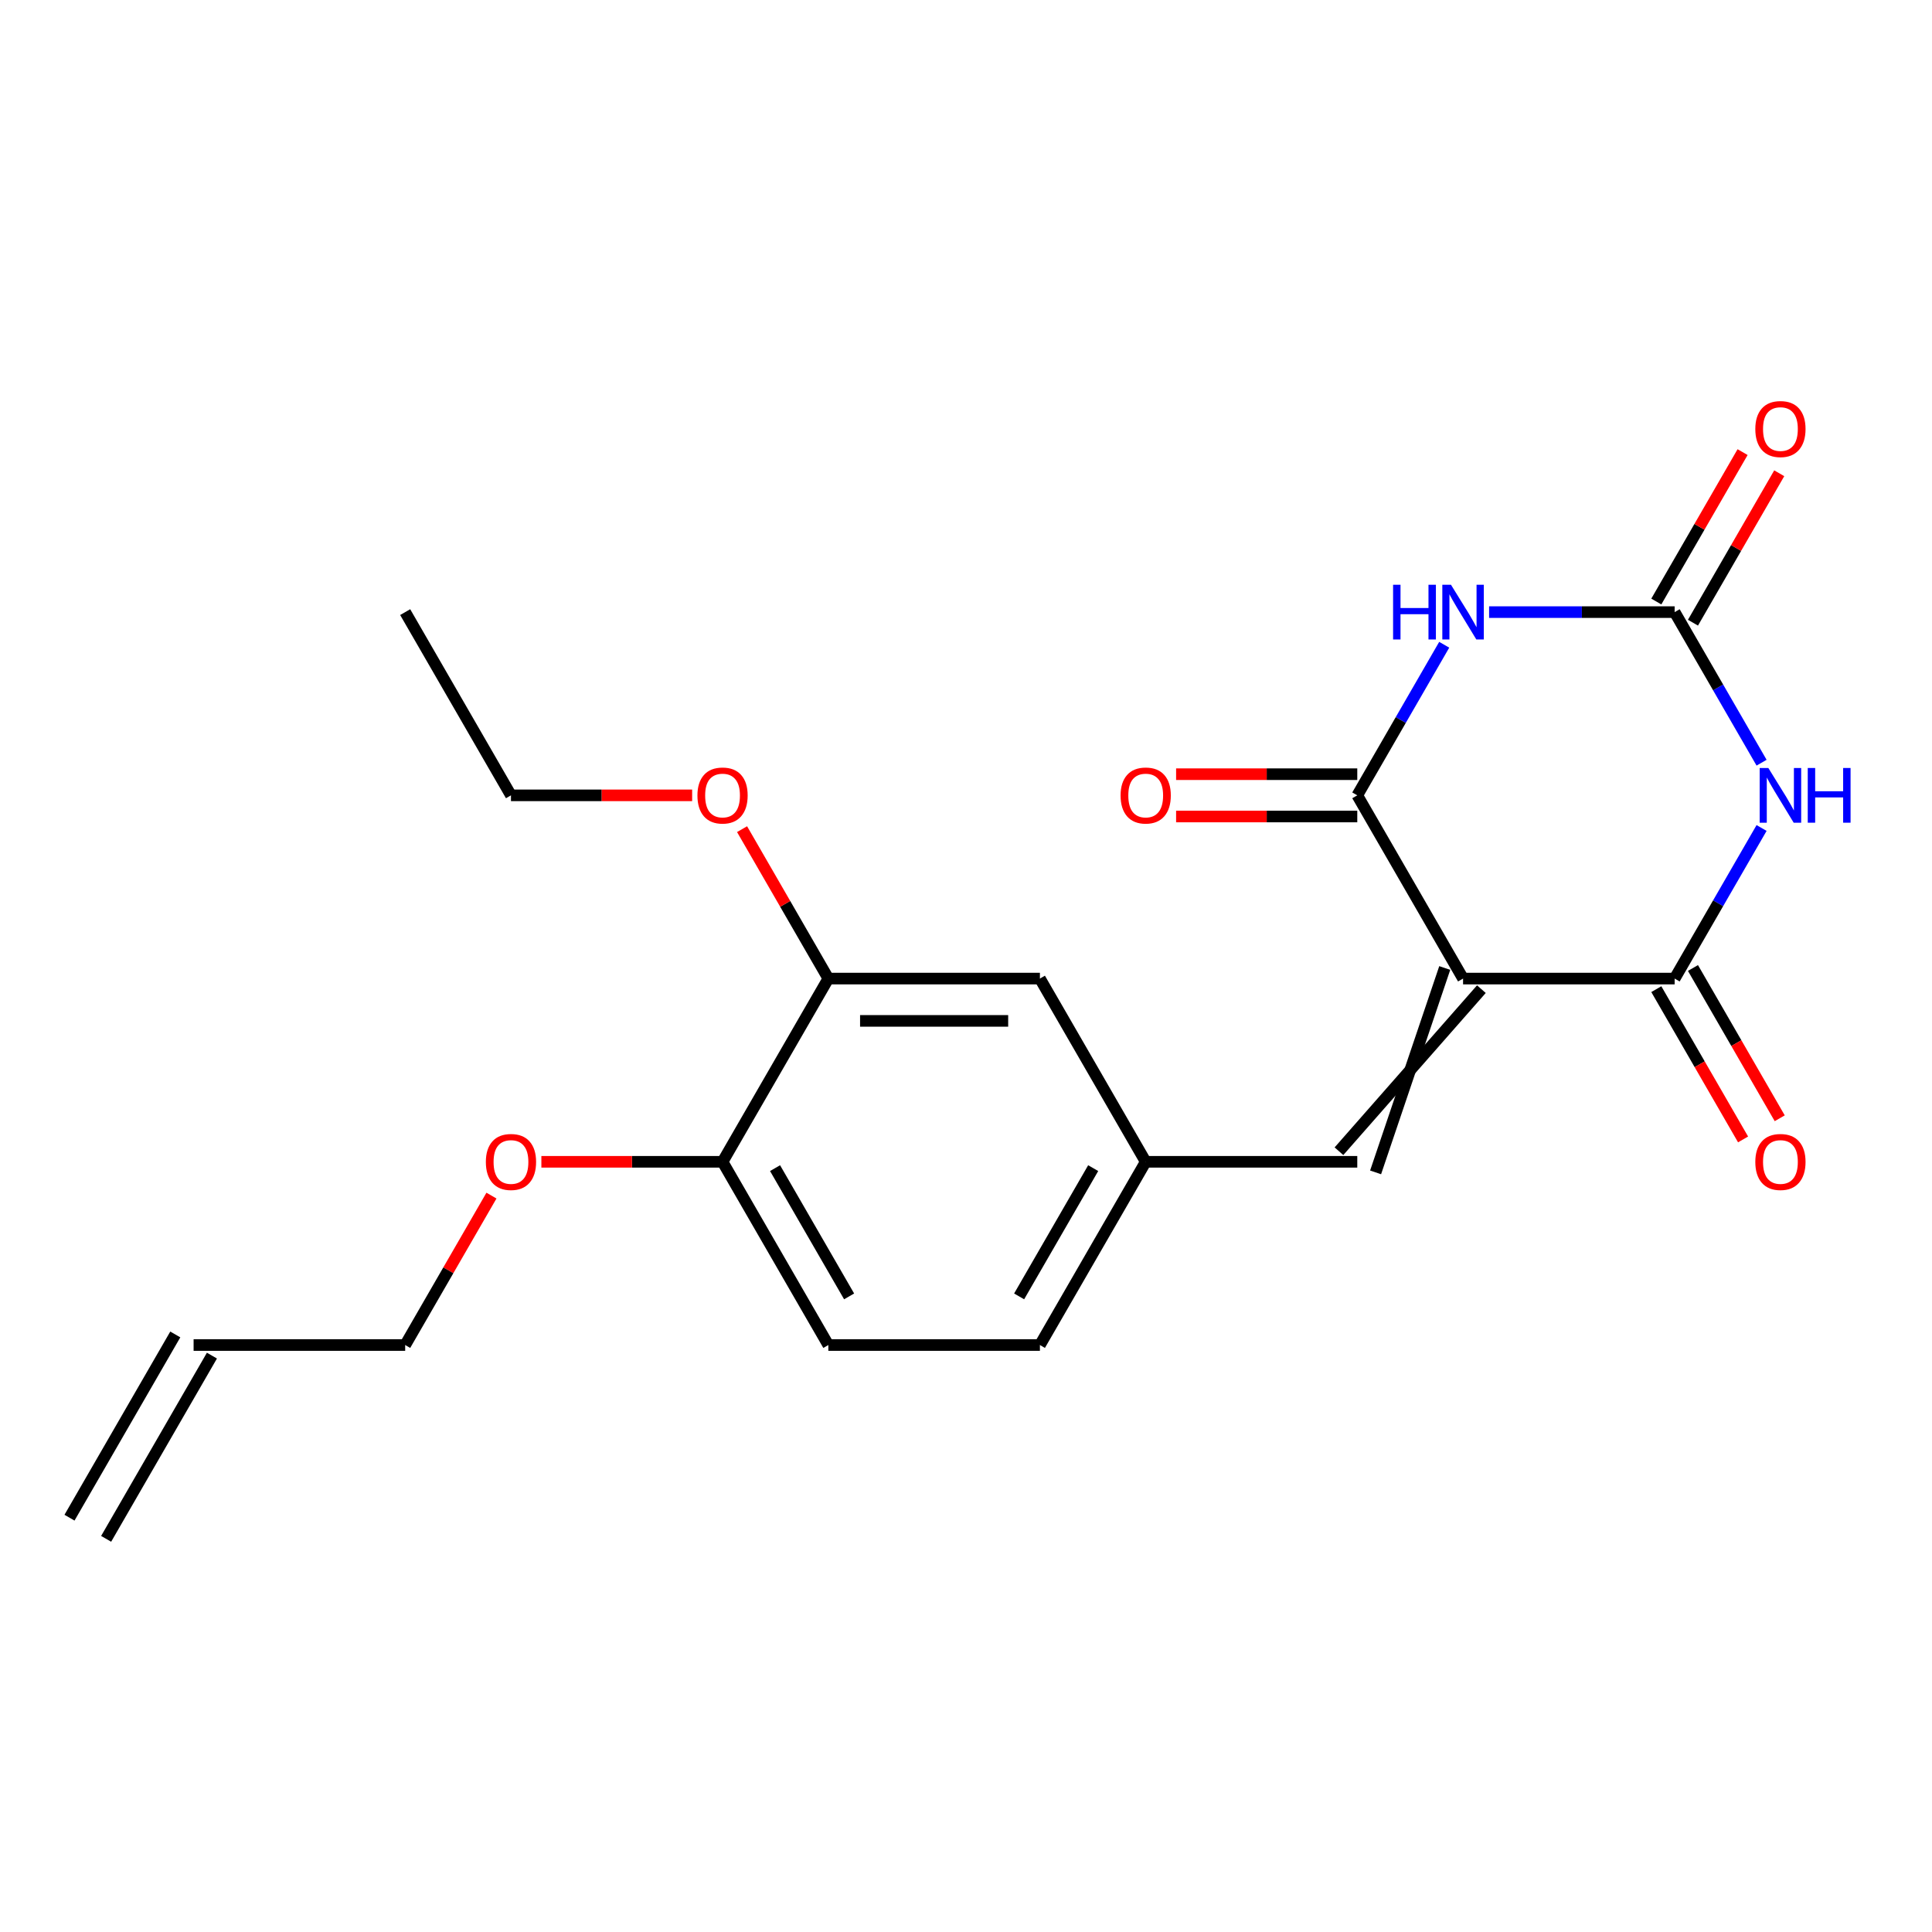 <?xml version='1.0' encoding='iso-8859-1'?>
<svg version='1.1' baseProfile='full'
              xmlns='http://www.w3.org/2000/svg'
                      xmlns:rdkit='http://www.rdkit.org/xml'
                      xmlns:xlink='http://www.w3.org/1999/xlink'
                  xml:space='preserve'
width='1000px' height='1000px' viewBox='0 0 1000 1000'>
<!-- END OF HEADER -->
<rect style='opacity:1.0;fill:#FFFFFF;stroke:none' width='1000' height='1000' x='0' y='0'> </rect>
<path class='bond-2' d='M 757.28,506.509 L 866.791,506.509' style='fill:none;fill-rule:evenodd;stroke:#000000;stroke-width:6px;stroke-linecap:butt;stroke-linejoin:miter;stroke-opacity:1' />
<path class='bond-3' d='M 757.28,506.509 L 702.524,411.669' style='fill:none;fill-rule:evenodd;stroke:#000000;stroke-width:6px;stroke-linecap:butt;stroke-linejoin:miter;stroke-opacity:1' />
<path class='bond-5' d='M 747.796,501.033 L 712.008,606.824' style='fill:none;fill-rule:evenodd;stroke:#000000;stroke-width:6px;stroke-linecap:butt;stroke-linejoin:miter;stroke-opacity:1' />
<path class='bond-5' d='M 766.764,511.984 L 693.04,595.873' style='fill:none;fill-rule:evenodd;stroke:#000000;stroke-width:6px;stroke-linecap:butt;stroke-linejoin:miter;stroke-opacity:1' />
<path class='bond-0' d='M 911.791,428.567 L 889.291,467.538' style='fill:none;fill-rule:evenodd;stroke:#0000FF;stroke-width:6px;stroke-linecap:butt;stroke-linejoin:miter;stroke-opacity:1' />
<path class='bond-0' d='M 889.291,467.538 L 866.791,506.509' style='fill:none;fill-rule:evenodd;stroke:#000000;stroke-width:6px;stroke-linecap:butt;stroke-linejoin:miter;stroke-opacity:1' />
<path class='bond-22' d='M 911.791,394.771 L 889.291,355.8' style='fill:none;fill-rule:evenodd;stroke:#0000FF;stroke-width:6px;stroke-linecap:butt;stroke-linejoin:miter;stroke-opacity:1' />
<path class='bond-22' d='M 889.291,355.8 L 866.791,316.829' style='fill:none;fill-rule:evenodd;stroke:#000000;stroke-width:6px;stroke-linecap:butt;stroke-linejoin:miter;stroke-opacity:1' />
<path class='bond-1' d='M 747.524,333.727 L 725.024,372.698' style='fill:none;fill-rule:evenodd;stroke:#0000FF;stroke-width:6px;stroke-linecap:butt;stroke-linejoin:miter;stroke-opacity:1' />
<path class='bond-1' d='M 725.024,372.698 L 702.524,411.669' style='fill:none;fill-rule:evenodd;stroke:#000000;stroke-width:6px;stroke-linecap:butt;stroke-linejoin:miter;stroke-opacity:1' />
<path class='bond-4' d='M 770.757,316.829 L 818.774,316.829' style='fill:none;fill-rule:evenodd;stroke:#0000FF;stroke-width:6px;stroke-linecap:butt;stroke-linejoin:miter;stroke-opacity:1' />
<path class='bond-4' d='M 818.774,316.829 L 866.791,316.829' style='fill:none;fill-rule:evenodd;stroke:#000000;stroke-width:6px;stroke-linecap:butt;stroke-linejoin:miter;stroke-opacity:1' />
<path class='bond-7' d='M 857.307,511.984 L 879.761,550.875' style='fill:none;fill-rule:evenodd;stroke:#000000;stroke-width:6px;stroke-linecap:butt;stroke-linejoin:miter;stroke-opacity:1' />
<path class='bond-7' d='M 879.761,550.875 L 902.215,589.766' style='fill:none;fill-rule:evenodd;stroke:#FF0000;stroke-width:6px;stroke-linecap:butt;stroke-linejoin:miter;stroke-opacity:1' />
<path class='bond-7' d='M 876.275,501.033 L 898.729,539.924' style='fill:none;fill-rule:evenodd;stroke:#000000;stroke-width:6px;stroke-linecap:butt;stroke-linejoin:miter;stroke-opacity:1' />
<path class='bond-7' d='M 898.729,539.924 L 921.183,578.815' style='fill:none;fill-rule:evenodd;stroke:#FF0000;stroke-width:6px;stroke-linecap:butt;stroke-linejoin:miter;stroke-opacity:1' />
<path class='bond-8' d='M 702.524,400.718 L 655.637,400.718' style='fill:none;fill-rule:evenodd;stroke:#000000;stroke-width:6px;stroke-linecap:butt;stroke-linejoin:miter;stroke-opacity:1' />
<path class='bond-8' d='M 655.637,400.718 L 608.75,400.718' style='fill:none;fill-rule:evenodd;stroke:#FF0000;stroke-width:6px;stroke-linecap:butt;stroke-linejoin:miter;stroke-opacity:1' />
<path class='bond-8' d='M 702.524,422.62 L 655.637,422.62' style='fill:none;fill-rule:evenodd;stroke:#000000;stroke-width:6px;stroke-linecap:butt;stroke-linejoin:miter;stroke-opacity:1' />
<path class='bond-8' d='M 655.637,422.62 L 608.75,422.62' style='fill:none;fill-rule:evenodd;stroke:#FF0000;stroke-width:6px;stroke-linecap:butt;stroke-linejoin:miter;stroke-opacity:1' />
<path class='bond-10' d='M 876.275,322.305 L 898.602,283.634' style='fill:none;fill-rule:evenodd;stroke:#000000;stroke-width:6px;stroke-linecap:butt;stroke-linejoin:miter;stroke-opacity:1' />
<path class='bond-10' d='M 898.602,283.634 L 920.929,244.963' style='fill:none;fill-rule:evenodd;stroke:#FF0000;stroke-width:6px;stroke-linecap:butt;stroke-linejoin:miter;stroke-opacity:1' />
<path class='bond-10' d='M 857.307,311.354 L 879.634,272.683' style='fill:none;fill-rule:evenodd;stroke:#000000;stroke-width:6px;stroke-linecap:butt;stroke-linejoin:miter;stroke-opacity:1' />
<path class='bond-10' d='M 879.634,272.683 L 901.961,234.012' style='fill:none;fill-rule:evenodd;stroke:#FF0000;stroke-width:6px;stroke-linecap:butt;stroke-linejoin:miter;stroke-opacity:1' />
<path class='bond-9' d='M 702.524,601.349 L 593.012,601.349' style='fill:none;fill-rule:evenodd;stroke:#000000;stroke-width:6px;stroke-linecap:butt;stroke-linejoin:miter;stroke-opacity:1' />
<path class='bond-6' d='M 428.745,506.509 L 538.257,506.509' style='fill:none;fill-rule:evenodd;stroke:#000000;stroke-width:6px;stroke-linecap:butt;stroke-linejoin:miter;stroke-opacity:1' />
<path class='bond-6' d='M 445.172,528.411 L 521.83,528.411' style='fill:none;fill-rule:evenodd;stroke:#000000;stroke-width:6px;stroke-linecap:butt;stroke-linejoin:miter;stroke-opacity:1' />
<path class='bond-17' d='M 428.745,506.509 L 406.418,467.838' style='fill:none;fill-rule:evenodd;stroke:#000000;stroke-width:6px;stroke-linecap:butt;stroke-linejoin:miter;stroke-opacity:1' />
<path class='bond-17' d='M 406.418,467.838 L 384.092,429.167' style='fill:none;fill-rule:evenodd;stroke:#FF0000;stroke-width:6px;stroke-linecap:butt;stroke-linejoin:miter;stroke-opacity:1' />
<path class='bond-23' d='M 428.745,506.509 L 373.989,601.349' style='fill:none;fill-rule:evenodd;stroke:#000000;stroke-width:6px;stroke-linecap:butt;stroke-linejoin:miter;stroke-opacity:1' />
<path class='bond-11' d='M 593.012,601.349 L 538.257,506.509' style='fill:none;fill-rule:evenodd;stroke:#000000;stroke-width:6px;stroke-linecap:butt;stroke-linejoin:miter;stroke-opacity:1' />
<path class='bond-16' d='M 593.012,601.349 L 538.257,696.188' style='fill:none;fill-rule:evenodd;stroke:#000000;stroke-width:6px;stroke-linecap:butt;stroke-linejoin:miter;stroke-opacity:1' />
<path class='bond-16' d='M 565.831,604.623 L 527.502,671.011' style='fill:none;fill-rule:evenodd;stroke:#000000;stroke-width:6px;stroke-linecap:butt;stroke-linejoin:miter;stroke-opacity:1' />
<path class='bond-12' d='M 373.989,601.349 L 428.745,696.188' style='fill:none;fill-rule:evenodd;stroke:#000000;stroke-width:6px;stroke-linecap:butt;stroke-linejoin:miter;stroke-opacity:1' />
<path class='bond-12' d='M 401.171,604.623 L 439.5,671.011' style='fill:none;fill-rule:evenodd;stroke:#000000;stroke-width:6px;stroke-linecap:butt;stroke-linejoin:miter;stroke-opacity:1' />
<path class='bond-18' d='M 373.989,601.349 L 327.102,601.349' style='fill:none;fill-rule:evenodd;stroke:#000000;stroke-width:6px;stroke-linecap:butt;stroke-linejoin:miter;stroke-opacity:1' />
<path class='bond-18' d='M 327.102,601.349 L 280.215,601.349' style='fill:none;fill-rule:evenodd;stroke:#FF0000;stroke-width:6px;stroke-linecap:butt;stroke-linejoin:miter;stroke-opacity:1' />
<path class='bond-13' d='M 428.745,696.188 L 538.257,696.188' style='fill:none;fill-rule:evenodd;stroke:#000000;stroke-width:6px;stroke-linecap:butt;stroke-linejoin:miter;stroke-opacity:1' />
<path class='bond-14' d='M 100.21,696.188 L 209.722,696.188' style='fill:none;fill-rule:evenodd;stroke:#000000;stroke-width:6px;stroke-linecap:butt;stroke-linejoin:miter;stroke-opacity:1' />
<path class='bond-15' d='M 90.726,690.713 L 35.971,785.553' style='fill:none;fill-rule:evenodd;stroke:#000000;stroke-width:6px;stroke-linecap:butt;stroke-linejoin:miter;stroke-opacity:1' />
<path class='bond-15' d='M 109.694,701.664 L 54.938,796.504' style='fill:none;fill-rule:evenodd;stroke:#000000;stroke-width:6px;stroke-linecap:butt;stroke-linejoin:miter;stroke-opacity:1' />
<path class='bond-20' d='M 358.251,411.669 L 311.365,411.669' style='fill:none;fill-rule:evenodd;stroke:#FF0000;stroke-width:6px;stroke-linecap:butt;stroke-linejoin:miter;stroke-opacity:1' />
<path class='bond-20' d='M 311.365,411.669 L 264.478,411.669' style='fill:none;fill-rule:evenodd;stroke:#000000;stroke-width:6px;stroke-linecap:butt;stroke-linejoin:miter;stroke-opacity:1' />
<path class='bond-19' d='M 254.375,618.846 L 232.049,657.517' style='fill:none;fill-rule:evenodd;stroke:#FF0000;stroke-width:6px;stroke-linecap:butt;stroke-linejoin:miter;stroke-opacity:1' />
<path class='bond-19' d='M 232.049,657.517 L 209.722,696.188' style='fill:none;fill-rule:evenodd;stroke:#000000;stroke-width:6px;stroke-linecap:butt;stroke-linejoin:miter;stroke-opacity:1' />
<path class='bond-21' d='M 264.478,411.669 L 209.722,316.829' style='fill:none;fill-rule:evenodd;stroke:#000000;stroke-width:6px;stroke-linecap:butt;stroke-linejoin:miter;stroke-opacity:1' />
<path  class='atom-1' d='M 915.287 397.509
L 924.567 412.509
Q 925.487 413.989, 926.967 416.669
Q 928.447 419.349, 928.527 419.509
L 928.527 397.509
L 932.287 397.509
L 932.287 425.829
L 928.407 425.829
L 918.447 409.429
Q 917.287 407.509, 916.047 405.309
Q 914.847 403.109, 914.487 402.429
L 914.487 425.829
L 910.807 425.829
L 910.807 397.509
L 915.287 397.509
' fill='#0000FF'/>
<path  class='atom-1' d='M 935.687 397.509
L 939.527 397.509
L 939.527 409.549
L 954.007 409.549
L 954.007 397.509
L 957.847 397.509
L 957.847 425.829
L 954.007 425.829
L 954.007 412.749
L 939.527 412.749
L 939.527 425.829
L 935.687 425.829
L 935.687 397.509
' fill='#0000FF'/>
<path  class='atom-2' d='M 721.06 302.669
L 724.9 302.669
L 724.9 314.709
L 739.38 314.709
L 739.38 302.669
L 743.22 302.669
L 743.22 330.989
L 739.38 330.989
L 739.38 317.909
L 724.9 317.909
L 724.9 330.989
L 721.06 330.989
L 721.06 302.669
' fill='#0000FF'/>
<path  class='atom-2' d='M 751.02 302.669
L 760.3 317.669
Q 761.22 319.149, 762.7 321.829
Q 764.18 324.509, 764.26 324.669
L 764.26 302.669
L 768.02 302.669
L 768.02 330.989
L 764.14 330.989
L 754.18 314.589
Q 753.02 312.669, 751.78 310.469
Q 750.58 308.269, 750.22 307.589
L 750.22 330.989
L 746.54 330.989
L 746.54 302.669
L 751.02 302.669
' fill='#0000FF'/>
<path  class='atom-8' d='M 908.547 601.429
Q 908.547 594.629, 911.907 590.829
Q 915.267 587.029, 921.547 587.029
Q 927.827 587.029, 931.187 590.829
Q 934.547 594.629, 934.547 601.429
Q 934.547 608.309, 931.147 612.229
Q 927.747 616.109, 921.547 616.109
Q 915.307 616.109, 911.907 612.229
Q 908.547 608.349, 908.547 601.429
M 921.547 612.909
Q 925.867 612.909, 928.187 610.029
Q 930.547 607.109, 930.547 601.429
Q 930.547 595.869, 928.187 593.069
Q 925.867 590.229, 921.547 590.229
Q 917.227 590.229, 914.867 593.029
Q 912.547 595.829, 912.547 601.429
Q 912.547 607.149, 914.867 610.029
Q 917.227 612.909, 921.547 612.909
' fill='#FF0000'/>
<path  class='atom-9' d='M 580.012 411.749
Q 580.012 404.949, 583.372 401.149
Q 586.732 397.349, 593.012 397.349
Q 599.292 397.349, 602.652 401.149
Q 606.012 404.949, 606.012 411.749
Q 606.012 418.629, 602.612 422.549
Q 599.212 426.429, 593.012 426.429
Q 586.772 426.429, 583.372 422.549
Q 580.012 418.669, 580.012 411.749
M 593.012 423.229
Q 597.332 423.229, 599.652 420.349
Q 602.012 417.429, 602.012 411.749
Q 602.012 406.189, 599.652 403.389
Q 597.332 400.549, 593.012 400.549
Q 588.692 400.549, 586.332 403.349
Q 584.012 406.149, 584.012 411.749
Q 584.012 417.469, 586.332 420.349
Q 588.692 423.229, 593.012 423.229
' fill='#FF0000'/>
<path  class='atom-11' d='M 908.547 222.069
Q 908.547 215.269, 911.907 211.469
Q 915.267 207.669, 921.547 207.669
Q 927.827 207.669, 931.187 211.469
Q 934.547 215.269, 934.547 222.069
Q 934.547 228.949, 931.147 232.869
Q 927.747 236.749, 921.547 236.749
Q 915.307 236.749, 911.907 232.869
Q 908.547 228.989, 908.547 222.069
M 921.547 233.549
Q 925.867 233.549, 928.187 230.669
Q 930.547 227.749, 930.547 222.069
Q 930.547 216.509, 928.187 213.709
Q 925.867 210.869, 921.547 210.869
Q 917.227 210.869, 914.867 213.669
Q 912.547 216.469, 912.547 222.069
Q 912.547 227.789, 914.867 230.669
Q 917.227 233.549, 921.547 233.549
' fill='#FF0000'/>
<path  class='atom-18' d='M 360.989 411.749
Q 360.989 404.949, 364.349 401.149
Q 367.709 397.349, 373.989 397.349
Q 380.269 397.349, 383.629 401.149
Q 386.989 404.949, 386.989 411.749
Q 386.989 418.629, 383.589 422.549
Q 380.189 426.429, 373.989 426.429
Q 367.749 426.429, 364.349 422.549
Q 360.989 418.669, 360.989 411.749
M 373.989 423.229
Q 378.309 423.229, 380.629 420.349
Q 382.989 417.429, 382.989 411.749
Q 382.989 406.189, 380.629 403.389
Q 378.309 400.549, 373.989 400.549
Q 369.669 400.549, 367.309 403.349
Q 364.989 406.149, 364.989 411.749
Q 364.989 417.469, 367.309 420.349
Q 369.669 423.229, 373.989 423.229
' fill='#FF0000'/>
<path  class='atom-19' d='M 251.478 601.429
Q 251.478 594.629, 254.838 590.829
Q 258.198 587.029, 264.478 587.029
Q 270.758 587.029, 274.118 590.829
Q 277.478 594.629, 277.478 601.429
Q 277.478 608.309, 274.078 612.229
Q 270.678 616.109, 264.478 616.109
Q 258.238 616.109, 254.838 612.229
Q 251.478 608.349, 251.478 601.429
M 264.478 612.909
Q 268.798 612.909, 271.118 610.029
Q 273.478 607.109, 273.478 601.429
Q 273.478 595.869, 271.118 593.069
Q 268.798 590.229, 264.478 590.229
Q 260.158 590.229, 257.798 593.029
Q 255.478 595.829, 255.478 601.429
Q 255.478 607.149, 257.798 610.029
Q 260.158 612.909, 264.478 612.909
' fill='#FF0000'/>
</svg>
